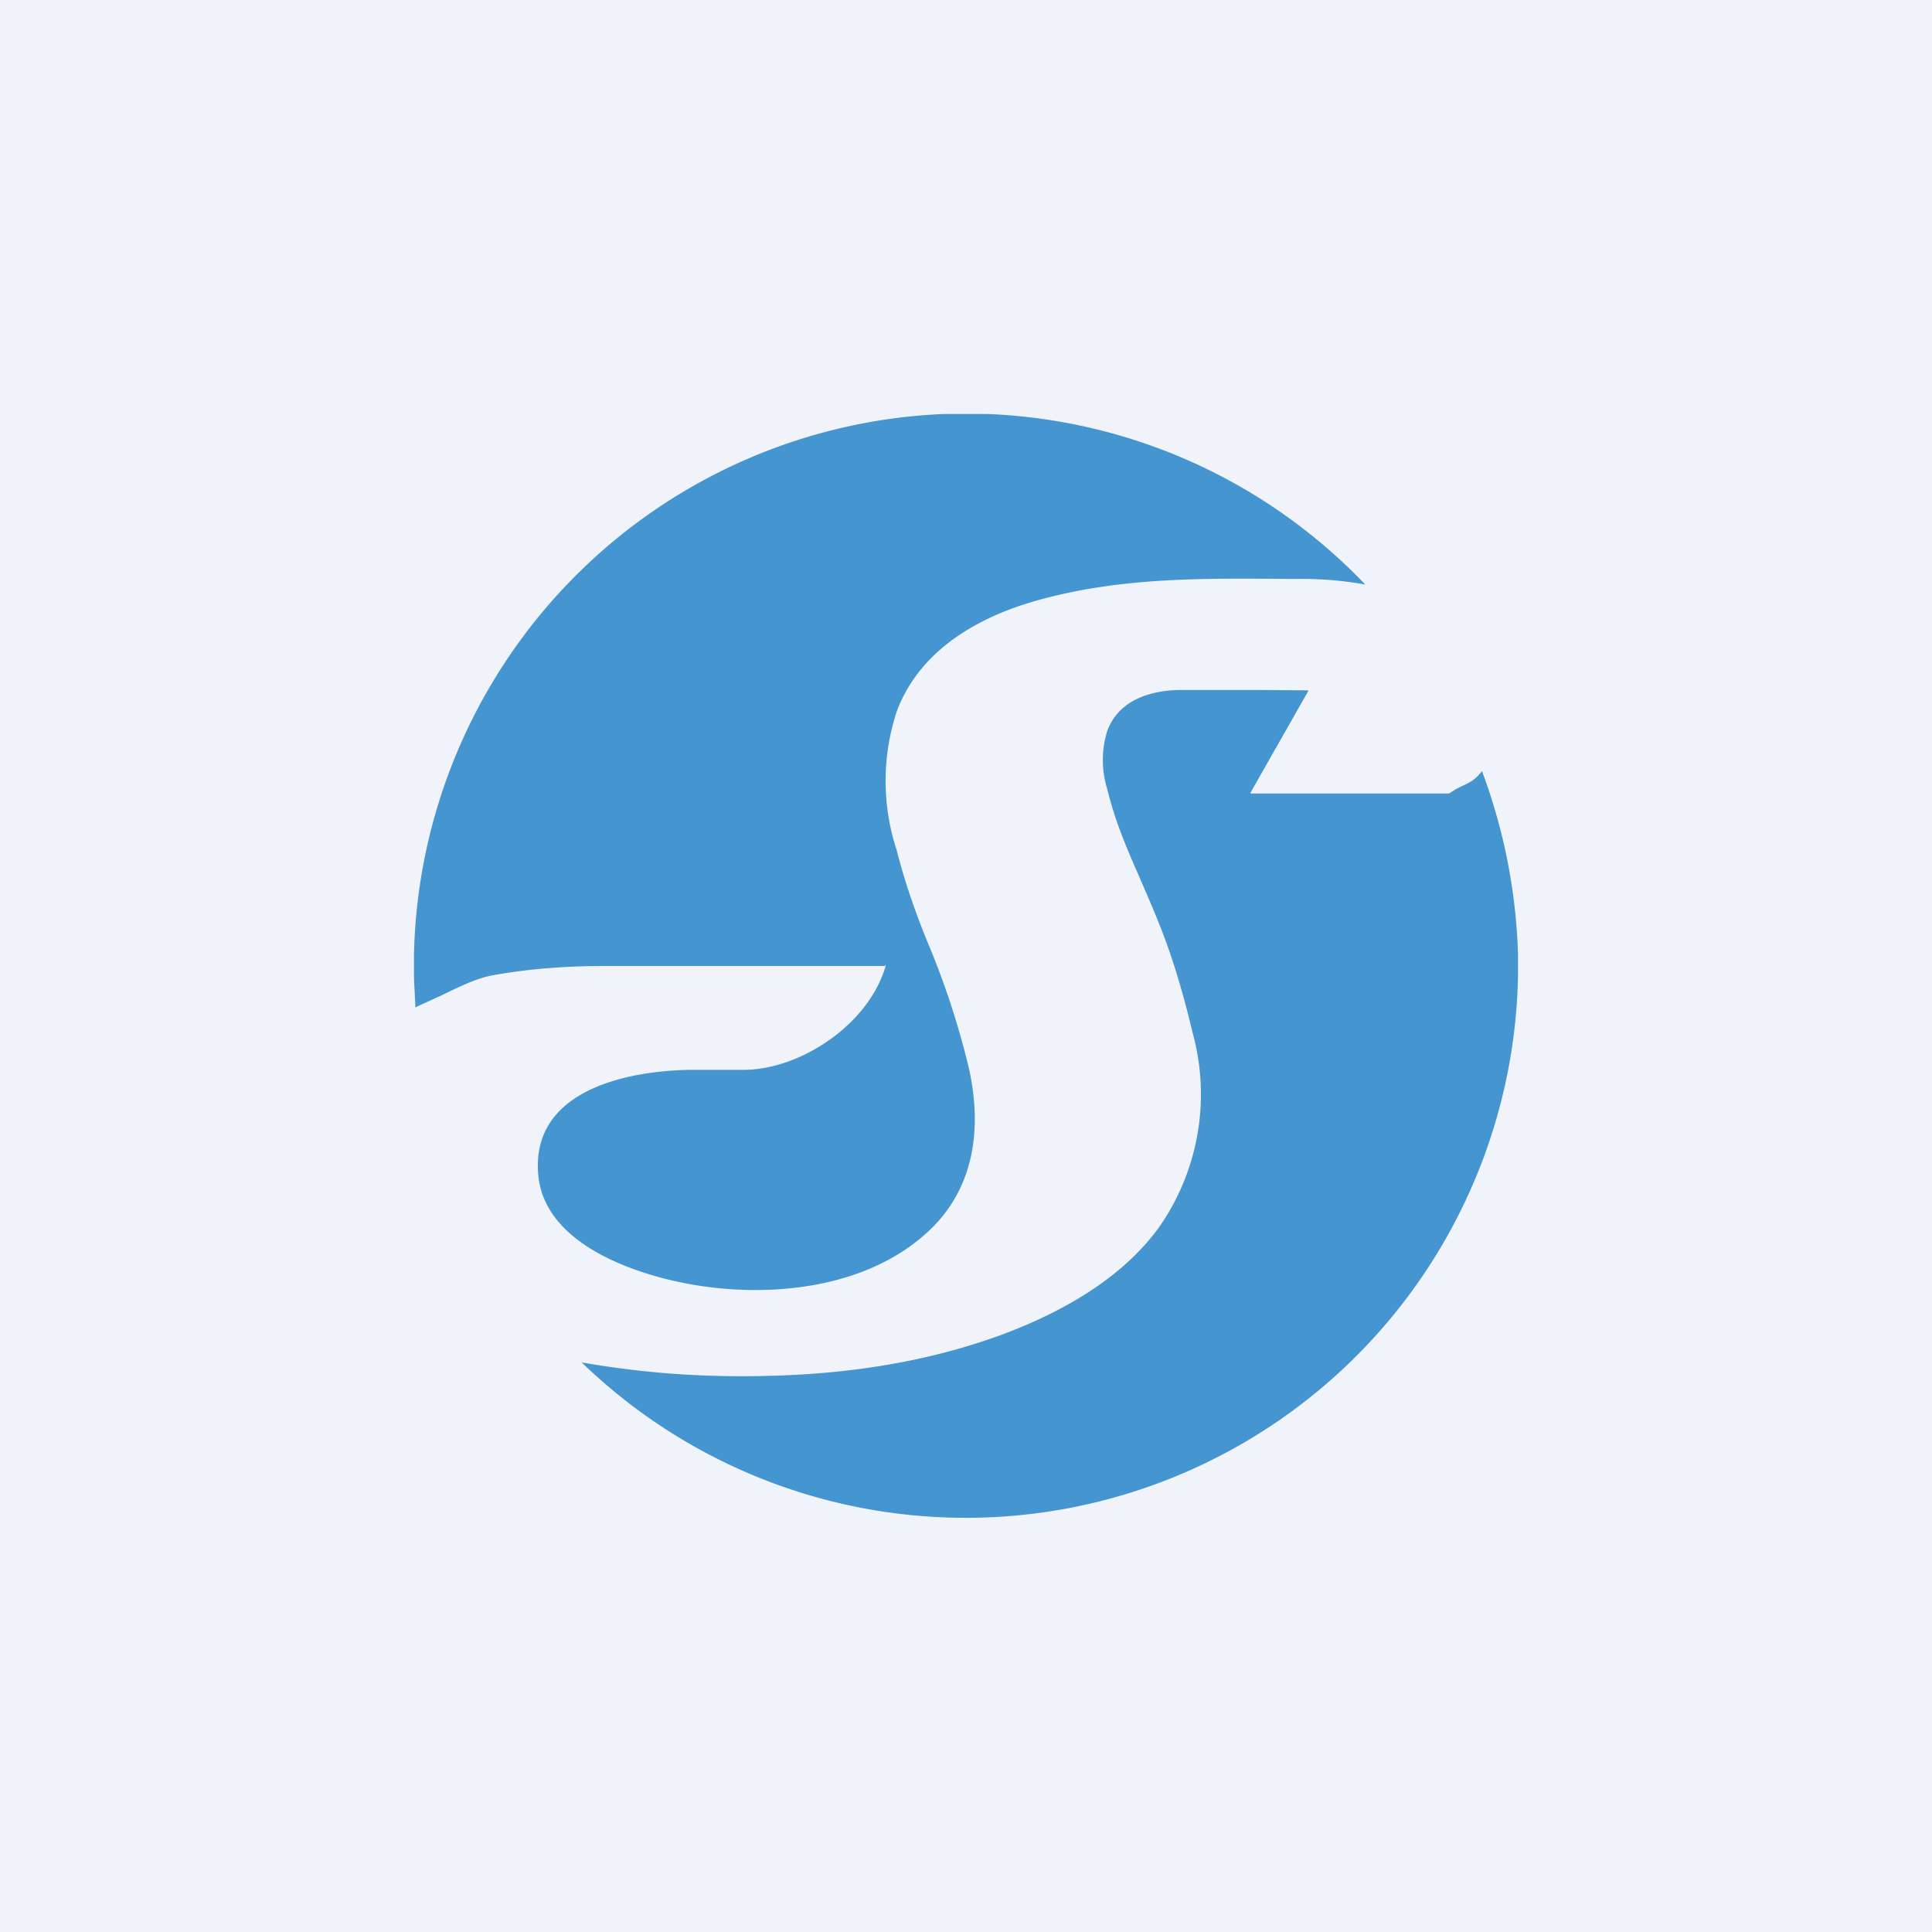<!-- by TradingView --><svg width="56" height="56" viewBox="0 0 56 56" xmlns="http://www.w3.org/2000/svg"><path fill="#F0F3FA" d="M0 0h56v56H0z"/><path d="M39.57 16.94A16.02 16.02 0 0 0 28.62 12h-1.26A16.03 16.03 0 0 0 12 27.64v.73l.04.79v.01a.02.02 0 0 0 .04.01l.74-.34c.5-.24 1-.49 1.46-.57 1.1-.2 2.19-.27 3.25-.27h8.12v-.02l.01-.01a.02.02 0 0 1 .01.01V28c-.49 1.7-2.47 3-4.1 3.01H20c-1.85.03-4.6.6-4.4 3.02.13 1.63 1.85 2.49 3.23 2.91 2.51.77 6 .68 8.07-1.24 1.34-1.24 1.57-2.97 1.19-4.71a23.48 23.48 0 0 0-1.2-3.67c-.39-.95-.69-1.85-.9-2.68A6.43 6.43 0 0 1 26 20.6c.7-1.84 2.5-2.8 4.3-3.26 2.29-.6 4.56-.58 6.99-.56h.35a10.45 10.45 0 0 1 1.92.16ZM44 28.3v-.66a16.62 16.62 0 0 0-1.04-5.28.02.02 0 0 0-.01 0c-.2.25-.35.32-.54.41-.1.05-.22.1-.36.2a.14.14 0 0 1-.08.03h-5.72v-.02a.02.02 0 0 1 0-.01l1.67-2.94a.02.02 0 0 0 0-.02h-.02L36.55 20h-2.39c-.88.02-1.76.33-2.07 1.2a2.86 2.86 0 0 0 0 1.66c.25 1 .56 1.7.93 2.55.21.49.45 1.02.7 1.68.32.84.6 1.8.85 2.85a6.73 6.73 0 0 1-1 5.67c-1.08 1.46-2.77 2.41-4.46 3.05-2.39.89-4.93 1.23-7.57 1.23a26.55 26.55 0 0 1-4.68-.4A16.01 16.01 0 0 0 44 28.3Z" fill="#4495D0"/></svg>